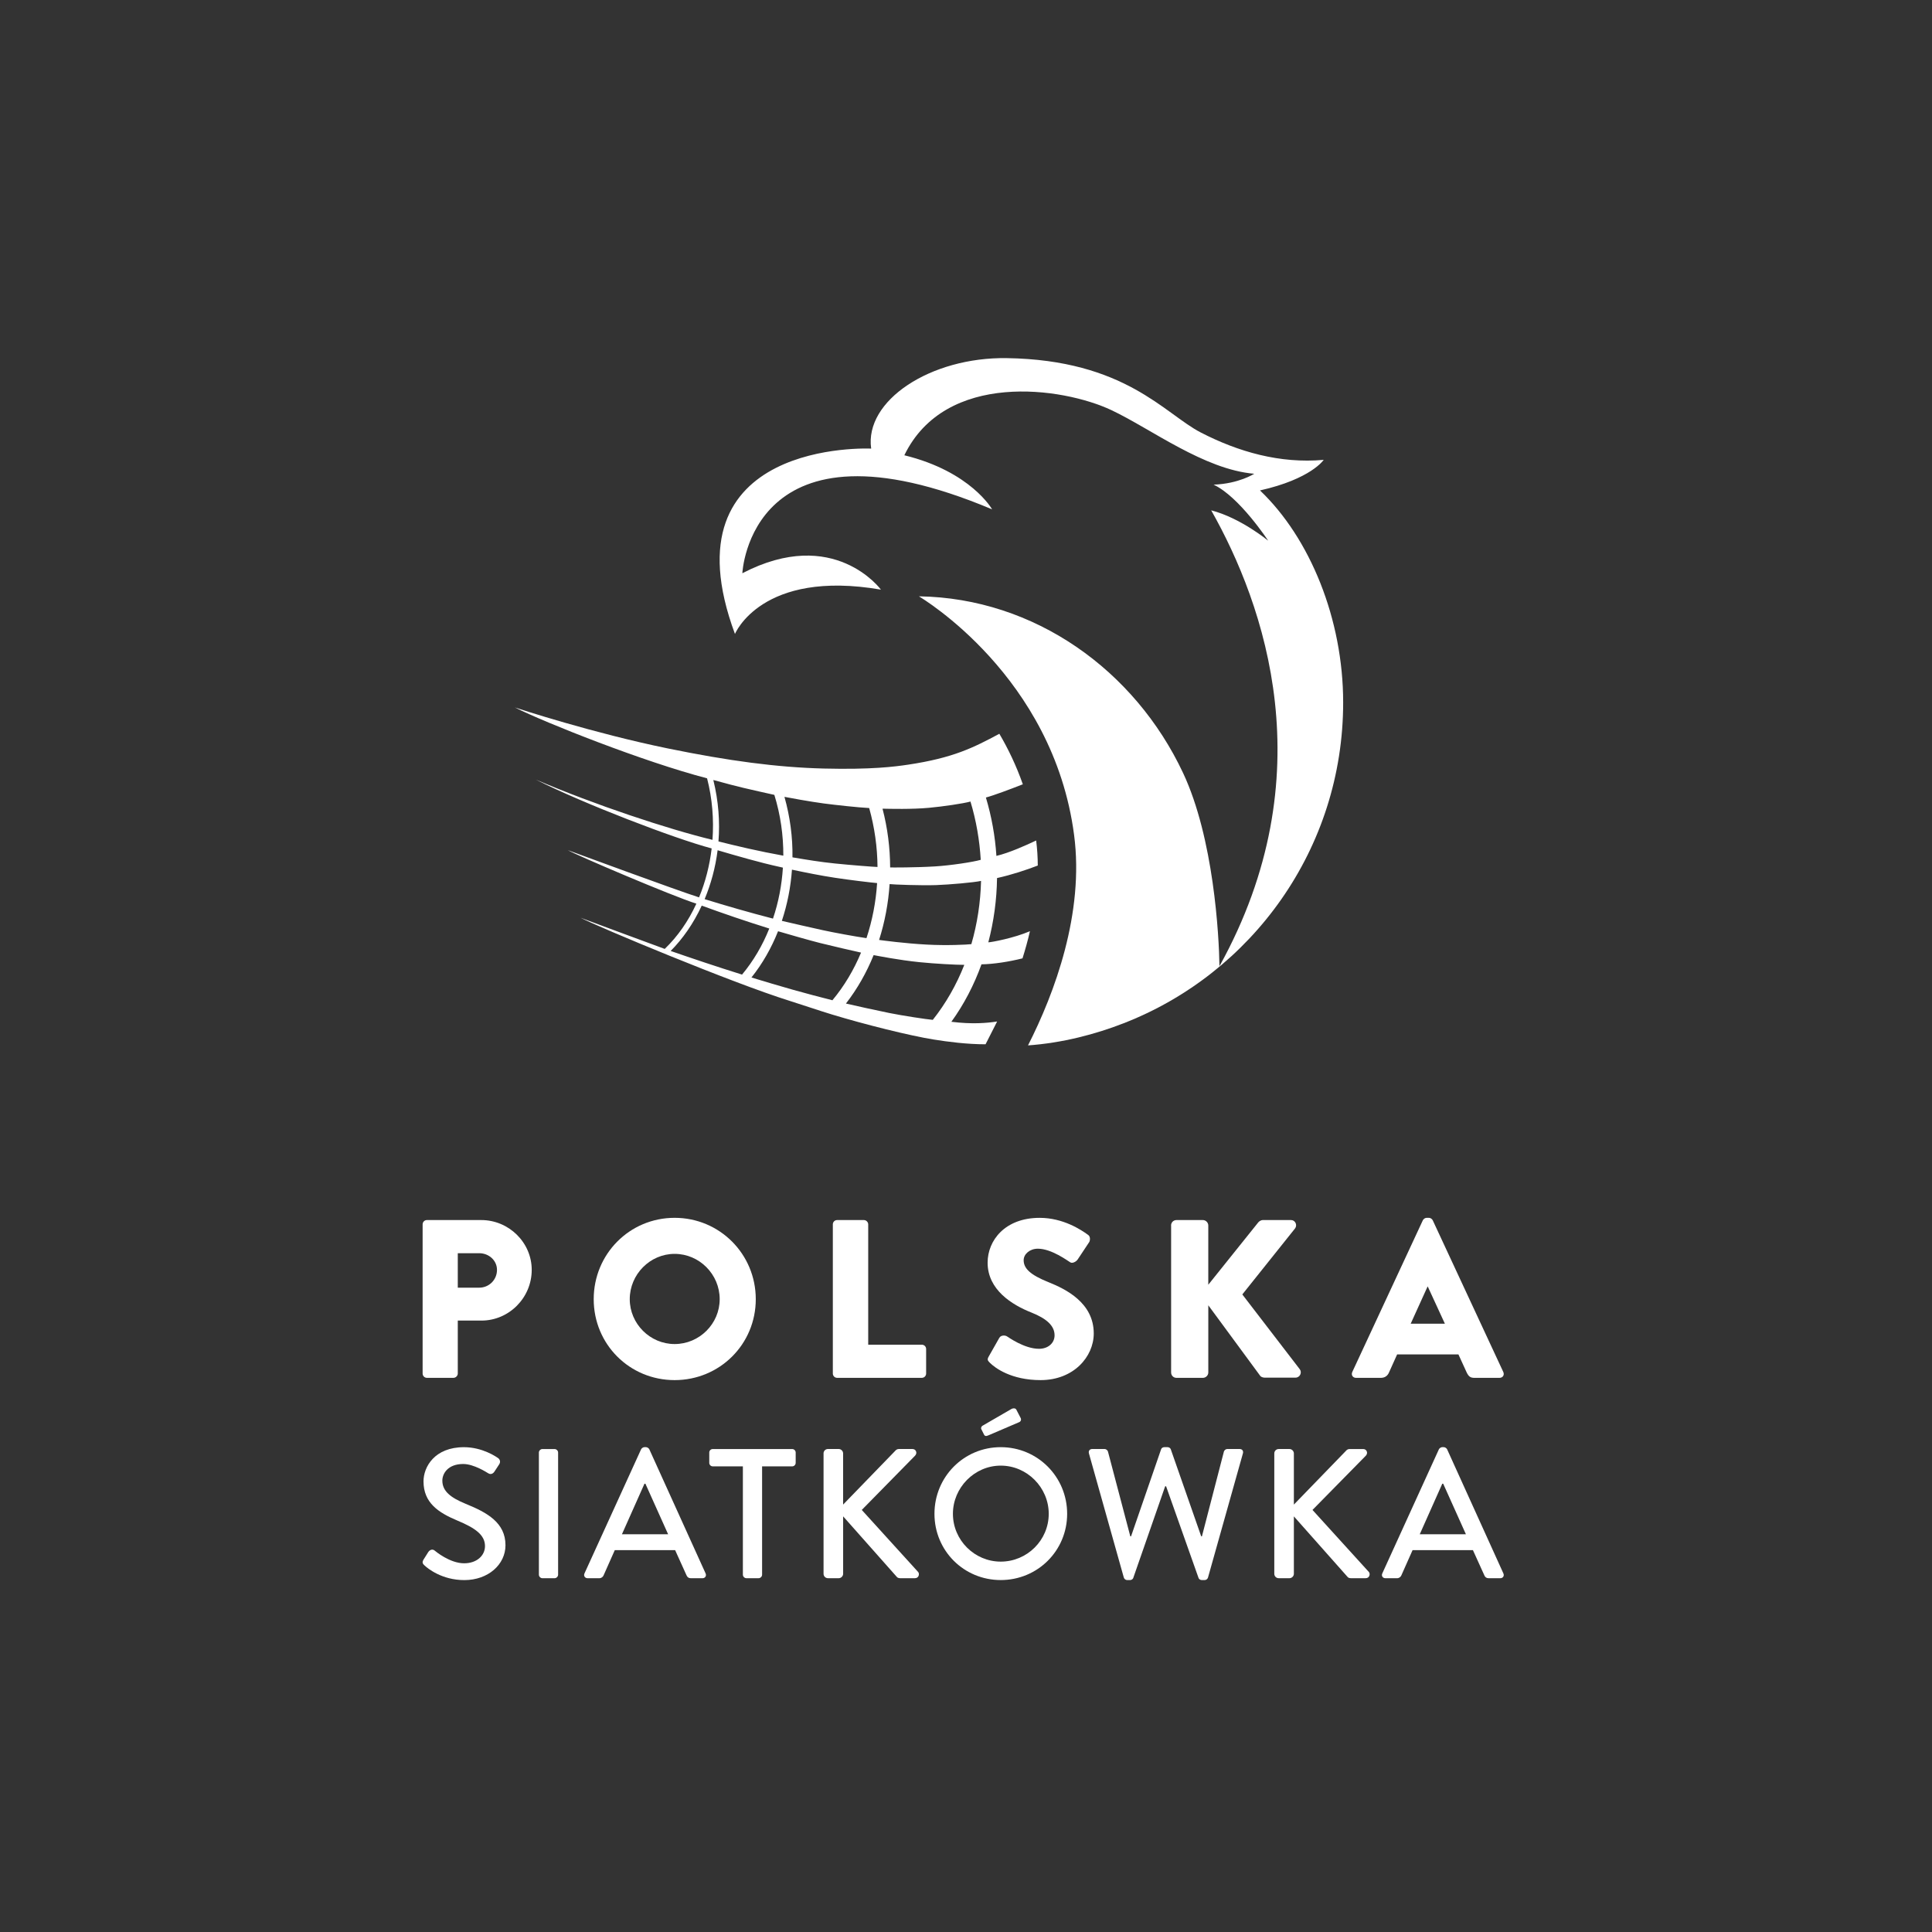 <svg width="96" height="96" viewBox="0 0 96 96" fill="none" xmlns="http://www.w3.org/2000/svg">
<rect x="0" y="0" width="96" height="96" fill="#333333" stroke="none"/>
<path d="M49.542 43.63C50.254 43.474 51.009 43.224 51.567 43.008C51.565 42.593 51.538 42.176 51.486 41.764C50.995 41.997 50.147 42.379 49.511 42.529C49.447 41.553 49.273 40.578 48.989 39.628C49.368 39.528 50.169 39.228 50.824 38.971C50.502 38.052 50.1 37.213 49.657 36.461C48.366 37.153 47.366 37.659 45.129 37.995C44.445 38.097 43.289 38.247 40.922 38.188C38.6 38.128 36.213 37.809 33.187 37.19C29.467 36.427 25.806 35.227 25.582 35.153C27.088 35.908 31.983 37.854 35.134 38.674C35.394 39.68 35.476 40.718 35.403 41.732C33.181 41.194 29.548 39.989 26.625 38.738C29.005 39.937 33.5 41.663 35.362 42.158C35.262 43.006 35.05 43.828 34.735 44.59C33.67 44.254 28.38 42.303 28.216 42.244C28.619 42.482 33.359 44.506 34.602 44.903C34.209 45.76 33.679 46.527 33.03 47.151C32.718 47.042 29.075 45.687 28.849 45.603C29.713 46.051 36.367 48.835 39.221 49.727C39.89 49.937 40.685 50.211 41.345 50.411C42.961 50.902 45.223 51.468 46.4 51.654C47.115 51.768 48.046 51.89 48.972 51.89C48.972 51.89 49.485 50.882 49.547 50.757C49.032 50.838 48.293 50.899 47.273 50.772C47.9 49.904 48.4 48.943 48.769 47.917C49.381 47.908 50.155 47.784 50.808 47.62C50.944 47.186 51.071 46.736 51.177 46.271C50.386 46.611 49.276 46.819 49.109 46.824C49.38 45.791 49.528 44.714 49.542 43.63ZM46.155 40.14C46.85 40.076 47.867 39.928 48.222 39.828C48.508 40.773 48.674 41.748 48.733 42.724C48.351 42.836 47.22 43.005 46.468 43.051C45.459 43.112 44.315 43.106 44.231 43.103C44.227 42.124 44.102 41.143 43.852 40.183C44.238 40.19 45.295 40.219 46.155 40.14ZM40.937 39.924C41.498 39.998 42.668 40.126 43.178 40.15H43.189C43.458 41.11 43.596 42.099 43.603 43.079C43.375 43.073 42.288 42.987 41.488 42.906C40.762 42.832 40.111 42.724 39.377 42.601C39.392 41.593 39.256 40.579 38.979 39.595C39.242 39.647 40.264 39.835 40.937 39.924ZM43.583 43.88C43.523 44.818 43.344 45.743 43.054 46.616C42.544 46.544 41.406 46.335 40.889 46.221C40.522 46.14 39.159 45.833 38.85 45.757C39.121 44.941 39.29 44.084 39.352 43.213C40.06 43.363 40.77 43.506 41.477 43.614C42.208 43.726 43.252 43.851 43.583 43.88ZM36.934 39.147C37.28 39.23 38.133 39.421 38.477 39.497C38.782 40.481 38.927 41.505 38.923 42.518C38.199 42.382 37.894 42.323 37.184 42.165C36.612 42.038 36.053 41.898 35.7 41.81C35.776 40.843 35.705 39.813 35.445 38.758C36.101 38.94 36.585 39.063 36.934 39.147ZM35.658 42.248C35.984 42.346 36.761 42.57 37.206 42.691C37.78 42.846 38.118 42.939 38.902 43.112C38.847 43.982 38.683 44.835 38.409 45.645C37.237 45.342 36.089 45.011 35.013 44.678C35.322 43.937 35.548 43.12 35.658 42.248ZM33.325 47.253C33.918 46.657 34.455 45.894 34.869 45C35.929 45.388 37.063 45.776 38.225 46.138C37.892 46.971 37.439 47.747 36.872 48.427C35.608 48.032 34.402 47.626 33.325 47.253ZM39.393 49.178C38.702 48.983 38.014 48.777 37.339 48.571C37.89 47.882 38.33 47.106 38.661 46.273C38.983 46.371 40.369 46.766 40.741 46.856C41.268 46.987 42.475 47.27 42.785 47.334C42.425 48.196 41.951 48.996 41.362 49.702C40.711 49.54 40.053 49.361 39.393 49.178ZM46.35 50.676C46.052 50.652 44.842 50.468 44.187 50.335C43.608 50.217 42.477 49.971 42.034 49.866C42.599 49.138 43.06 48.325 43.41 47.459C43.618 47.496 44.656 47.706 45.704 47.811C46.438 47.886 47.526 47.945 47.916 47.943C47.527 48.932 47.001 49.856 46.35 50.676ZM48.266 46.914C48.068 46.94 47.034 46.991 46.05 46.936C44.966 46.879 43.837 46.726 43.682 46.705C43.965 45.815 44.142 44.881 44.204 43.93C44.364 43.954 45.804 44.006 46.514 43.98C47.181 43.956 48.391 43.851 48.748 43.772C48.721 44.844 48.559 45.905 48.266 46.914Z" fill="white"/>
<path d="M66.741 34.904C66.741 42.172 62.205 48.38 55.812 50.853C54.44 51.387 52.794 51.825 51.081 51.945C52.403 49.349 53.885 45.368 53.37 41.481C52.336 33.599 45.794 29.715 45.66 29.631C51.424 29.718 56.397 33.321 58.786 38.408C60.307 41.645 60.573 46.463 60.594 48.011C65.84 38.547 62.833 30.046 60.184 25.358C61.651 25.738 63.014 26.866 63.014 26.866C63.014 26.866 61.583 24.681 60.302 24.082C61.562 24.037 62.322 23.541 62.322 23.541C59.835 23.332 57.203 21.315 55.236 20.384C52.779 19.223 46.973 18.419 44.936 22.622C48.247 23.433 49.297 25.309 49.297 25.309C37.259 20.245 36.887 28.484 36.887 28.484C41.444 26.114 43.773 29.299 43.773 29.299C37.832 28.275 36.52 31.502 36.52 31.502C32.914 21.784 43.288 22.291 43.288 22.291C42.947 19.906 46.234 17.738 50.025 17.795C55.906 17.884 57.866 20.562 59.662 21.488C61.527 22.451 63.599 23.046 65.774 22.85C65.774 22.85 65.15 23.799 62.608 24.369C65.094 26.736 66.741 30.765 66.741 34.904Z" fill="white"/>
<path d="M21 60.837C21 60.725 21.09 60.624 21.212 60.624H23.912C25.29 60.624 26.421 61.744 26.421 63.099C26.421 64.488 25.29 65.619 23.924 65.619H22.747V68.25C22.747 68.362 22.646 68.464 22.534 68.464H21.212C21.09 68.464 21 68.363 21 68.25V60.837ZM23.811 63.984C24.292 63.984 24.695 63.603 24.695 63.099C24.695 62.629 24.292 62.271 23.811 62.271H22.747V63.984H23.811Z" fill="white"/>
<path d="M33.522 60.513C35.761 60.513 37.554 62.316 37.554 64.556C37.554 66.797 35.761 68.577 33.522 68.577C31.281 68.577 29.501 66.796 29.501 64.556C29.501 62.315 31.281 60.513 33.522 60.513ZM33.522 66.785C34.754 66.785 35.761 65.777 35.761 64.555C35.761 63.323 34.754 62.304 33.522 62.304C32.3 62.304 31.292 63.323 31.292 64.555C31.292 65.777 32.3 66.785 33.522 66.785Z" fill="white"/>
<path d="M41.383 60.837C41.383 60.725 41.473 60.624 41.595 60.624H42.927C43.04 60.624 43.141 60.725 43.141 60.837V66.818H45.806C45.93 66.818 46.019 66.918 46.019 67.03V68.25C46.019 68.362 45.93 68.464 45.806 68.464H41.595C41.473 68.464 41.383 68.363 41.383 68.25V60.837Z" fill="white"/>
<path d="M49.131 67.401L49.658 66.472C49.747 66.327 49.96 66.349 50.039 66.405C50.083 66.427 50.889 67.021 51.628 67.021C52.077 67.021 52.401 66.741 52.401 66.35C52.401 65.879 52.009 65.521 51.248 65.218C50.284 64.837 49.074 64.087 49.074 62.743C49.074 61.635 49.937 60.514 51.661 60.514C52.825 60.514 53.722 61.108 54.057 61.354C54.191 61.432 54.169 61.634 54.126 61.713L53.554 62.575C53.476 62.698 53.274 62.798 53.173 62.719C53.072 62.663 52.255 62.047 51.571 62.047C51.168 62.047 50.865 62.316 50.865 62.619C50.865 63.033 51.201 63.347 52.086 63.706C52.959 64.052 54.348 64.736 54.348 66.258C54.348 67.413 53.352 68.577 51.705 68.577C50.249 68.577 49.442 67.972 49.185 67.715C49.074 67.602 49.041 67.558 49.131 67.401Z" fill="white"/>
<path d="M58.19 60.893C58.19 60.747 58.302 60.624 58.459 60.624H59.769C59.914 60.624 60.039 60.748 60.039 60.893V63.838L62.525 60.736C62.57 60.681 62.671 60.624 62.739 60.624H64.15C64.362 60.624 64.475 60.871 64.352 61.038L61.73 64.32L64.587 68.039C64.71 68.207 64.587 68.454 64.374 68.454H62.829C62.75 68.454 62.65 68.409 62.627 68.375L60.04 64.859V68.197C60.04 68.342 59.916 68.465 59.77 68.465H58.46C58.303 68.465 58.192 68.342 58.192 68.197V60.893H58.19Z" fill="white"/>
<path d="M67.194 68.174L70.7 60.636C70.733 60.569 70.812 60.513 70.889 60.513H71.002C71.08 60.513 71.159 60.569 71.192 60.636L74.698 68.174C74.765 68.319 74.676 68.465 74.508 68.465H73.265C73.063 68.465 72.974 68.398 72.873 68.185L72.469 67.301H69.422L69.019 68.197C68.963 68.332 68.84 68.465 68.615 68.465H67.383C67.217 68.465 67.128 68.319 67.194 68.174ZM71.797 65.777L70.945 63.928H70.935L70.096 65.775H71.797V65.777Z" fill="white"/>
<path d="M21.045 77.495C21.128 77.375 21.201 77.238 21.282 77.118C21.366 77 21.493 76.963 21.595 77.045C21.65 77.091 22.356 77.679 23.063 77.679C23.695 77.679 24.099 77.293 24.099 76.825C24.099 76.275 23.622 75.927 22.714 75.551C21.778 75.157 21.044 74.67 21.044 73.607C21.044 72.891 21.594 71.91 23.053 71.91C23.971 71.91 24.657 72.386 24.749 72.451C24.822 72.497 24.895 72.626 24.804 72.763C24.731 72.873 24.648 73.002 24.576 73.111C24.503 73.23 24.383 73.286 24.255 73.203C24.191 73.166 23.549 72.745 23.016 72.745C22.247 72.745 21.98 73.23 21.98 73.57C21.98 74.093 22.384 74.414 23.145 74.727C24.208 75.158 25.117 75.662 25.117 76.782C25.117 77.735 24.263 78.514 23.071 78.514C21.952 78.514 21.246 77.928 21.099 77.79C21.017 77.714 20.953 77.65 21.045 77.495Z" fill="white"/>
<path d="M26.777 72.175C26.777 72.083 26.86 72.002 26.952 72.002H27.557C27.649 72.002 27.732 72.084 27.732 72.175V78.246C27.732 78.338 27.649 78.421 27.557 78.421H26.952C26.86 78.421 26.777 78.338 26.777 78.246V72.175Z" fill="white"/>
<path d="M29.043 78.181L31.858 72.01C31.886 71.955 31.967 71.909 32.013 71.909H32.105C32.152 71.909 32.234 71.955 32.262 72.01L35.06 78.181C35.115 78.301 35.041 78.421 34.905 78.421H34.326C34.215 78.421 34.152 78.365 34.116 78.283L33.547 77.026H30.548C30.366 77.448 30.173 77.86 29.99 78.283C29.962 78.347 29.889 78.421 29.779 78.421H29.201C29.062 78.421 28.988 78.301 29.043 78.181ZM33.199 76.238L32.07 73.725H32.023L30.903 76.238H33.199Z" fill="white"/>
<path d="M36.913 72.863H35.418C35.317 72.863 35.243 72.78 35.243 72.689V72.175C35.243 72.083 35.317 72.002 35.418 72.002H39.363C39.462 72.002 39.537 72.084 39.537 72.175V72.689C39.537 72.78 39.462 72.863 39.363 72.863H37.868V78.246C37.868 78.339 37.785 78.42 37.693 78.42H37.087C36.995 78.42 36.913 78.338 36.913 78.246V72.863Z" fill="white"/>
<path d="M40.921 72.221C40.921 72.101 41.013 72 41.142 72H41.674C41.794 72 41.894 72.101 41.894 72.221V74.762L44.481 72.093C44.518 72.047 44.582 72.001 44.656 72.001H45.343C45.509 72.001 45.6 72.193 45.47 72.331L42.821 75.028L45.627 78.117C45.7 78.21 45.654 78.42 45.462 78.42H44.728C44.638 78.42 44.582 78.383 44.564 78.357L41.895 75.347V78.2C41.895 78.319 41.794 78.42 41.675 78.42H41.144C41.014 78.42 40.922 78.319 40.922 78.2V72.221H40.921Z" fill="white"/>
<path d="M49.726 71.909C51.561 71.909 53.026 73.385 53.026 75.22C53.026 77.054 51.559 78.512 49.726 78.512C47.892 78.512 46.433 77.054 46.433 75.22C46.433 73.385 47.892 71.909 49.726 71.909ZM49.726 77.596C51.037 77.596 52.111 76.532 52.111 75.22C52.111 73.917 51.038 72.826 49.726 72.826C48.424 72.826 47.35 73.917 47.35 75.22C47.35 76.53 48.424 77.596 49.726 77.596ZM48.892 71.276L48.763 71.019C48.726 70.946 48.772 70.873 48.819 70.845L50.258 70.011C50.314 69.974 50.45 69.956 50.497 70.038L50.707 70.442C50.762 70.534 50.726 70.626 50.652 70.662L49.112 71.322C48.992 71.376 48.928 71.358 48.892 71.276Z" fill="white"/>
<path d="M54.109 72.221C54.074 72.093 54.147 72 54.275 72H54.889C54.962 72 55.036 72.064 55.054 72.128L56.164 76.338H56.202L57.696 72.01C57.715 71.955 57.779 71.909 57.852 71.909H58.017C58.09 71.909 58.154 71.955 58.174 72.01L59.686 76.338H59.724L60.815 72.128C60.834 72.064 60.905 72 60.98 72H61.594C61.723 72 61.796 72.092 61.759 72.221L60.026 78.384C60.007 78.458 59.934 78.513 59.86 78.513H59.714C59.648 78.513 59.577 78.468 59.557 78.413L57.943 73.854H57.896L56.309 78.413C56.291 78.468 56.218 78.513 56.154 78.513H56.007C55.934 78.513 55.86 78.458 55.841 78.384L54.109 72.221Z" fill="white"/>
<path d="M63.319 72.221C63.319 72.101 63.412 72.001 63.54 72.001H64.072C64.19 72.001 64.292 72.101 64.292 72.221V74.762L66.878 72.093C66.914 72.047 66.979 72.002 67.052 72.002H67.739C67.905 72.002 67.996 72.194 67.868 72.332L65.217 75.028L68.024 78.117C68.097 78.21 68.051 78.42 67.859 78.42H67.125C67.034 78.42 66.978 78.383 66.961 78.357L64.292 75.348V78.201C64.292 78.319 64.19 78.42 64.072 78.42H63.54C63.412 78.42 63.319 78.319 63.319 78.201V72.221Z" fill="white"/>
<path d="M68.686 78.181L71.5 72.01C71.528 71.955 71.611 71.909 71.656 71.909H71.748C71.794 71.909 71.876 71.955 71.904 72.01L74.702 78.181C74.757 78.301 74.684 78.421 74.547 78.421H73.969C73.858 78.421 73.794 78.365 73.759 78.283L73.189 77.026H70.19C70.007 77.448 69.814 77.86 69.631 78.283C69.602 78.347 69.529 78.421 69.42 78.421H68.843C68.704 78.421 68.63 78.301 68.686 78.181ZM72.841 76.238L71.712 73.725H71.666L70.546 76.238H72.841Z" fill="white"/>
</svg>
